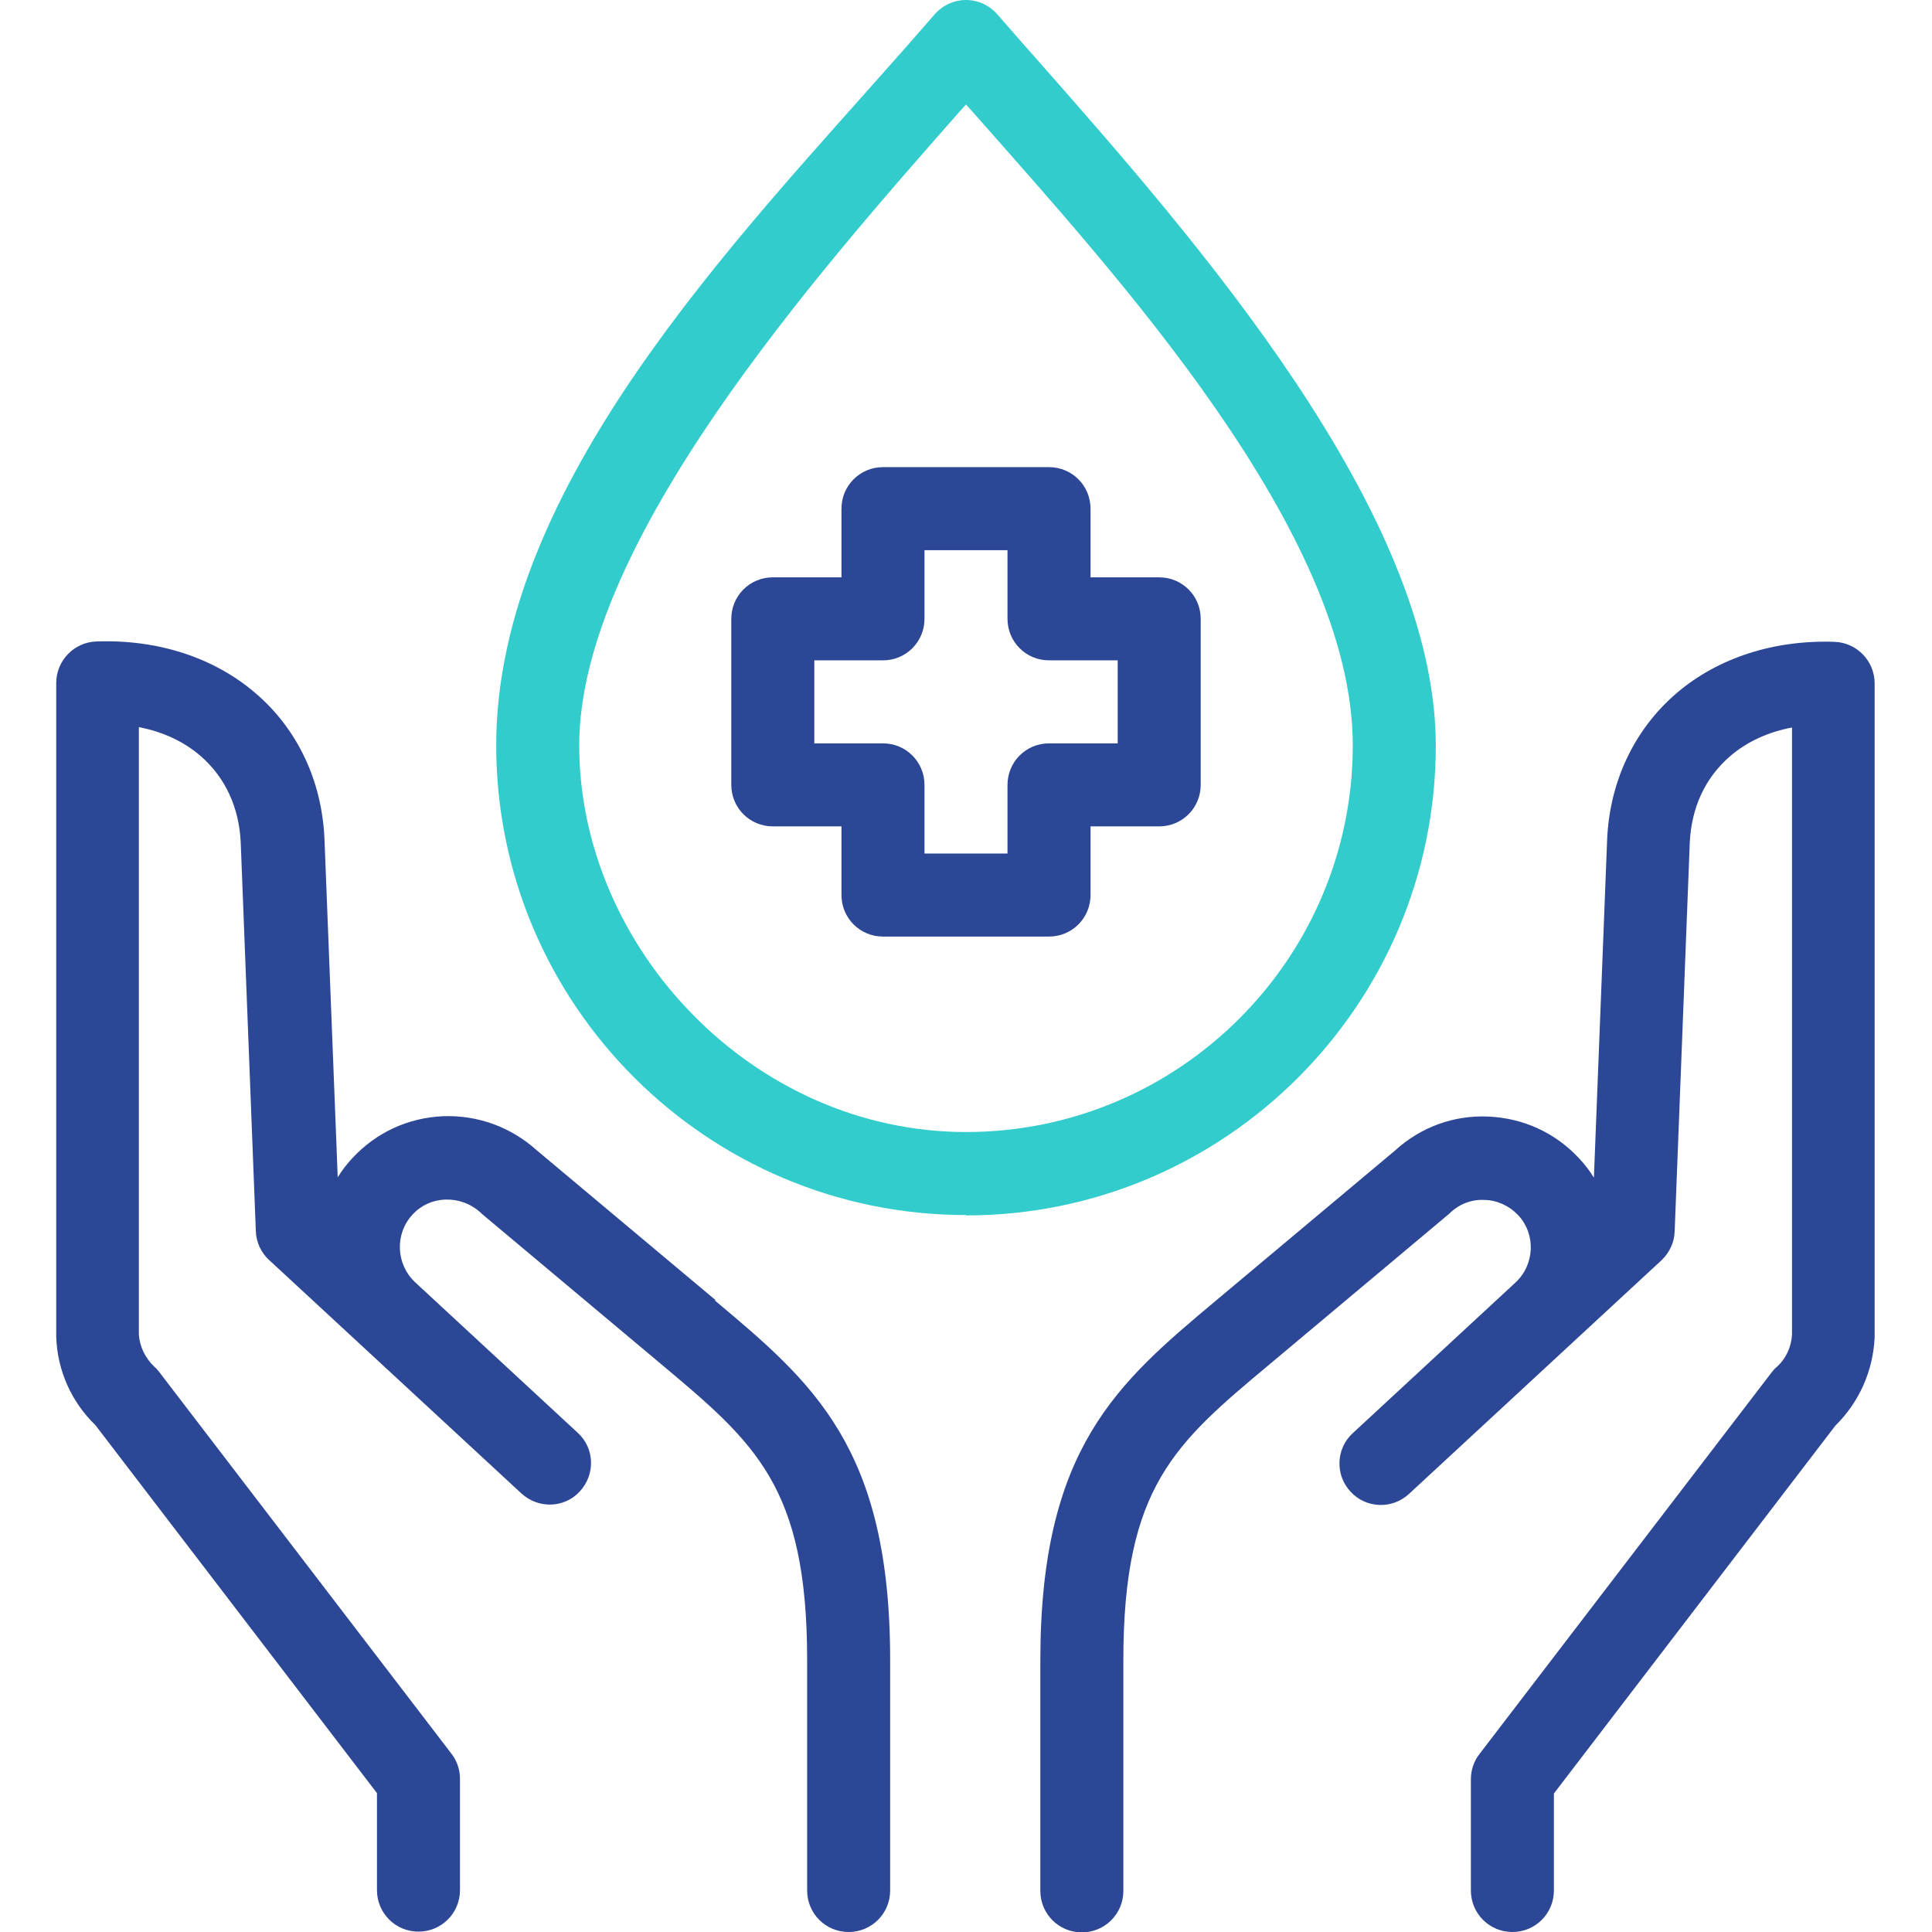 <?xml version="1.0" encoding="UTF-8"?>
<svg xmlns="http://www.w3.org/2000/svg" version="1.1" viewBox="0 0 512 512">
  <defs>
    <style>
      .cls-1 {
        fill: #3cc;
      }

      .cls-2 {
        fill: #2d4797;
      }
    </style>
  </defs>
  <!-- Generator: Adobe Illustrator 28.6.0, SVG Export Plug-In . SVG Version: 1.2.0 Build 709)  -->
  <g>
    <g id="Capa_1">
      <g>
        <g>
          <path class="cls-2" d="M189.7,344.6l-47.5-39.8c-6.8-6.1-15.5-9.3-24.7-9-9.3.4-17.8,4.3-24.1,11.1-1.5,1.6-2.8,3.3-3.9,5.1l-3.5-89.4c-.6-15.5-7.1-29.4-18.4-39-11-9.4-25.9-14.2-42.1-13.6-5.9.2-10.6,5.1-10.6,11v172.9c0,.1,0,.3,0,.4.3,8.9,4,17.2,10.4,23.4l74.6,97.5v25.7c0,6.1,4.9,11,11,11s11-4.9,11-11v-29.5c0-2.4-.8-4.8-2.3-6.7l-77.4-101.1c-.4-.5-.8-1-1.3-1.4-2.4-2.3-3.9-5.3-4.1-8.6v-160.9c6.3,1.2,11.9,3.8,16.3,7.6,6.6,5.7,10.3,13.7,10.7,23.1l4,102.9c.1,2.9,1.4,5.7,3.5,7.6l66.9,61.9c4.5,4.1,11.4,3.9,15.5-.6,4.1-4.5,3.9-11.4-.6-15.5l-43.1-39.9c-5.1-4.8-5.4-12.8-.7-17.9,2.3-2.5,5.4-3.9,8.8-4,3.4-.1,6.6,1.1,9.1,3.3.1.1.3.2.4.4l47.6,39.9c24.9,20.9,38.7,32.4,38.7,78.4v61.1c0,6.1,4.9,11,11,11s11-4.9,11-11v-61.1c0-56.3-20.5-73.5-46.5-95.3Z"/>
          <path class="cls-2" d="M486.4,170.1c-16.2-.6-31.1,4.2-42.1,13.6-11.2,9.6-17.8,23.5-18.4,39l-3.5,89.4c-1.1-1.8-2.4-3.5-3.9-5.1-6.3-6.8-14.8-10.7-24.1-11.1-9.2-.4-17.9,2.8-24.7,9l-47.5,39.8c-26,21.8-46.5,39-46.5,95.3v61.1c0,6.1,4.9,11,11,11s11-4.9,11-11v-61.1c0-46,13.7-57.5,38.7-78.4l47.6-39.9c.1-.1.3-.2.4-.4,2.5-2.3,5.7-3.5,9.1-3.3,3.4.1,6.5,1.6,8.8,4,4.8,5.1,4.4,13.2-.7,17.9,0,0,0,0,0,0l-43.1,39.9c-4.5,4.1-4.7,11.1-.6,15.5,4.1,4.5,11.1,4.7,15.5.6l66.9-61.9c2.1-2,3.4-4.7,3.5-7.6l4-102.9c.4-9.5,4.1-17.4,10.7-23.1,4.4-3.8,10-6.4,16.4-7.6v160.9c-.2,3.3-1.6,6.4-4.1,8.6-.5.4-.9.9-1.3,1.4l-77.4,101.1c-1.5,1.9-2.3,4.3-2.3,6.7v29.5c0,6.1,4.9,11,11,11s11-4.9,11-11v-25.7l74.6-97.5c6.3-6.2,10-14.5,10.4-23.4,0-.1,0-.3,0-.4v-172.9c0-5.9-4.7-10.8-10.6-11Z"/>
          <path class="cls-2" d="M204.8,219h18.2v18.2c0,6.1,4.9,11,11,11h44c6.1,0,11-4.9,11-11v-18.2h18.2c6.1,0,11-4.9,11-11v-44c0-6.1-4.9-11-11-11h-18.2v-18.2c0-6.1-4.9-11-11-11h-44c-6.1,0-11,4.9-11,11v18.2h-18.2c-6.1,0-11,4.9-11,11v44c0,6.1,4.9,11,11,11ZM215.8,175h18.2c6.1,0,11-4.9,11-11v-18.2h22v18.2c0,6.1,4.9,11,11,11h18.2v22h-18.2c-6.1,0-11,4.9-11,11v18.2h-22v-18.2c0-6.1-4.9-11-11-11h-18.2v-22Z"/>
        </g>
        <path class="cls-1" d="M256,322c-68.6,0-124.5-55.8-124.5-124.5S195.4,63.2,237.6,15.3c3.6-4,6.9-7.9,10.1-11.5,2.1-2.4,5.1-3.8,8.3-3.8s6.2,1.4,8.3,3.8c3.2,3.6,6.5,7.5,10.1,11.5,42.2,47.9,106.1,120.4,106.1,182.3,0,68.6-55.8,124.5-124.5,124.5ZM256,27.7c-.6.7-1.3,1.4-1.9,2.1-37.6,42.7-100.6,114.1-100.6,167.7s46,102.5,102.5,102.5,102.5-46,102.5-102.5-63-125-100.6-167.7c-.6-.7-1.3-1.4-1.9-2.1Z"/>
      </g>
    </g>
  </g>
</svg>